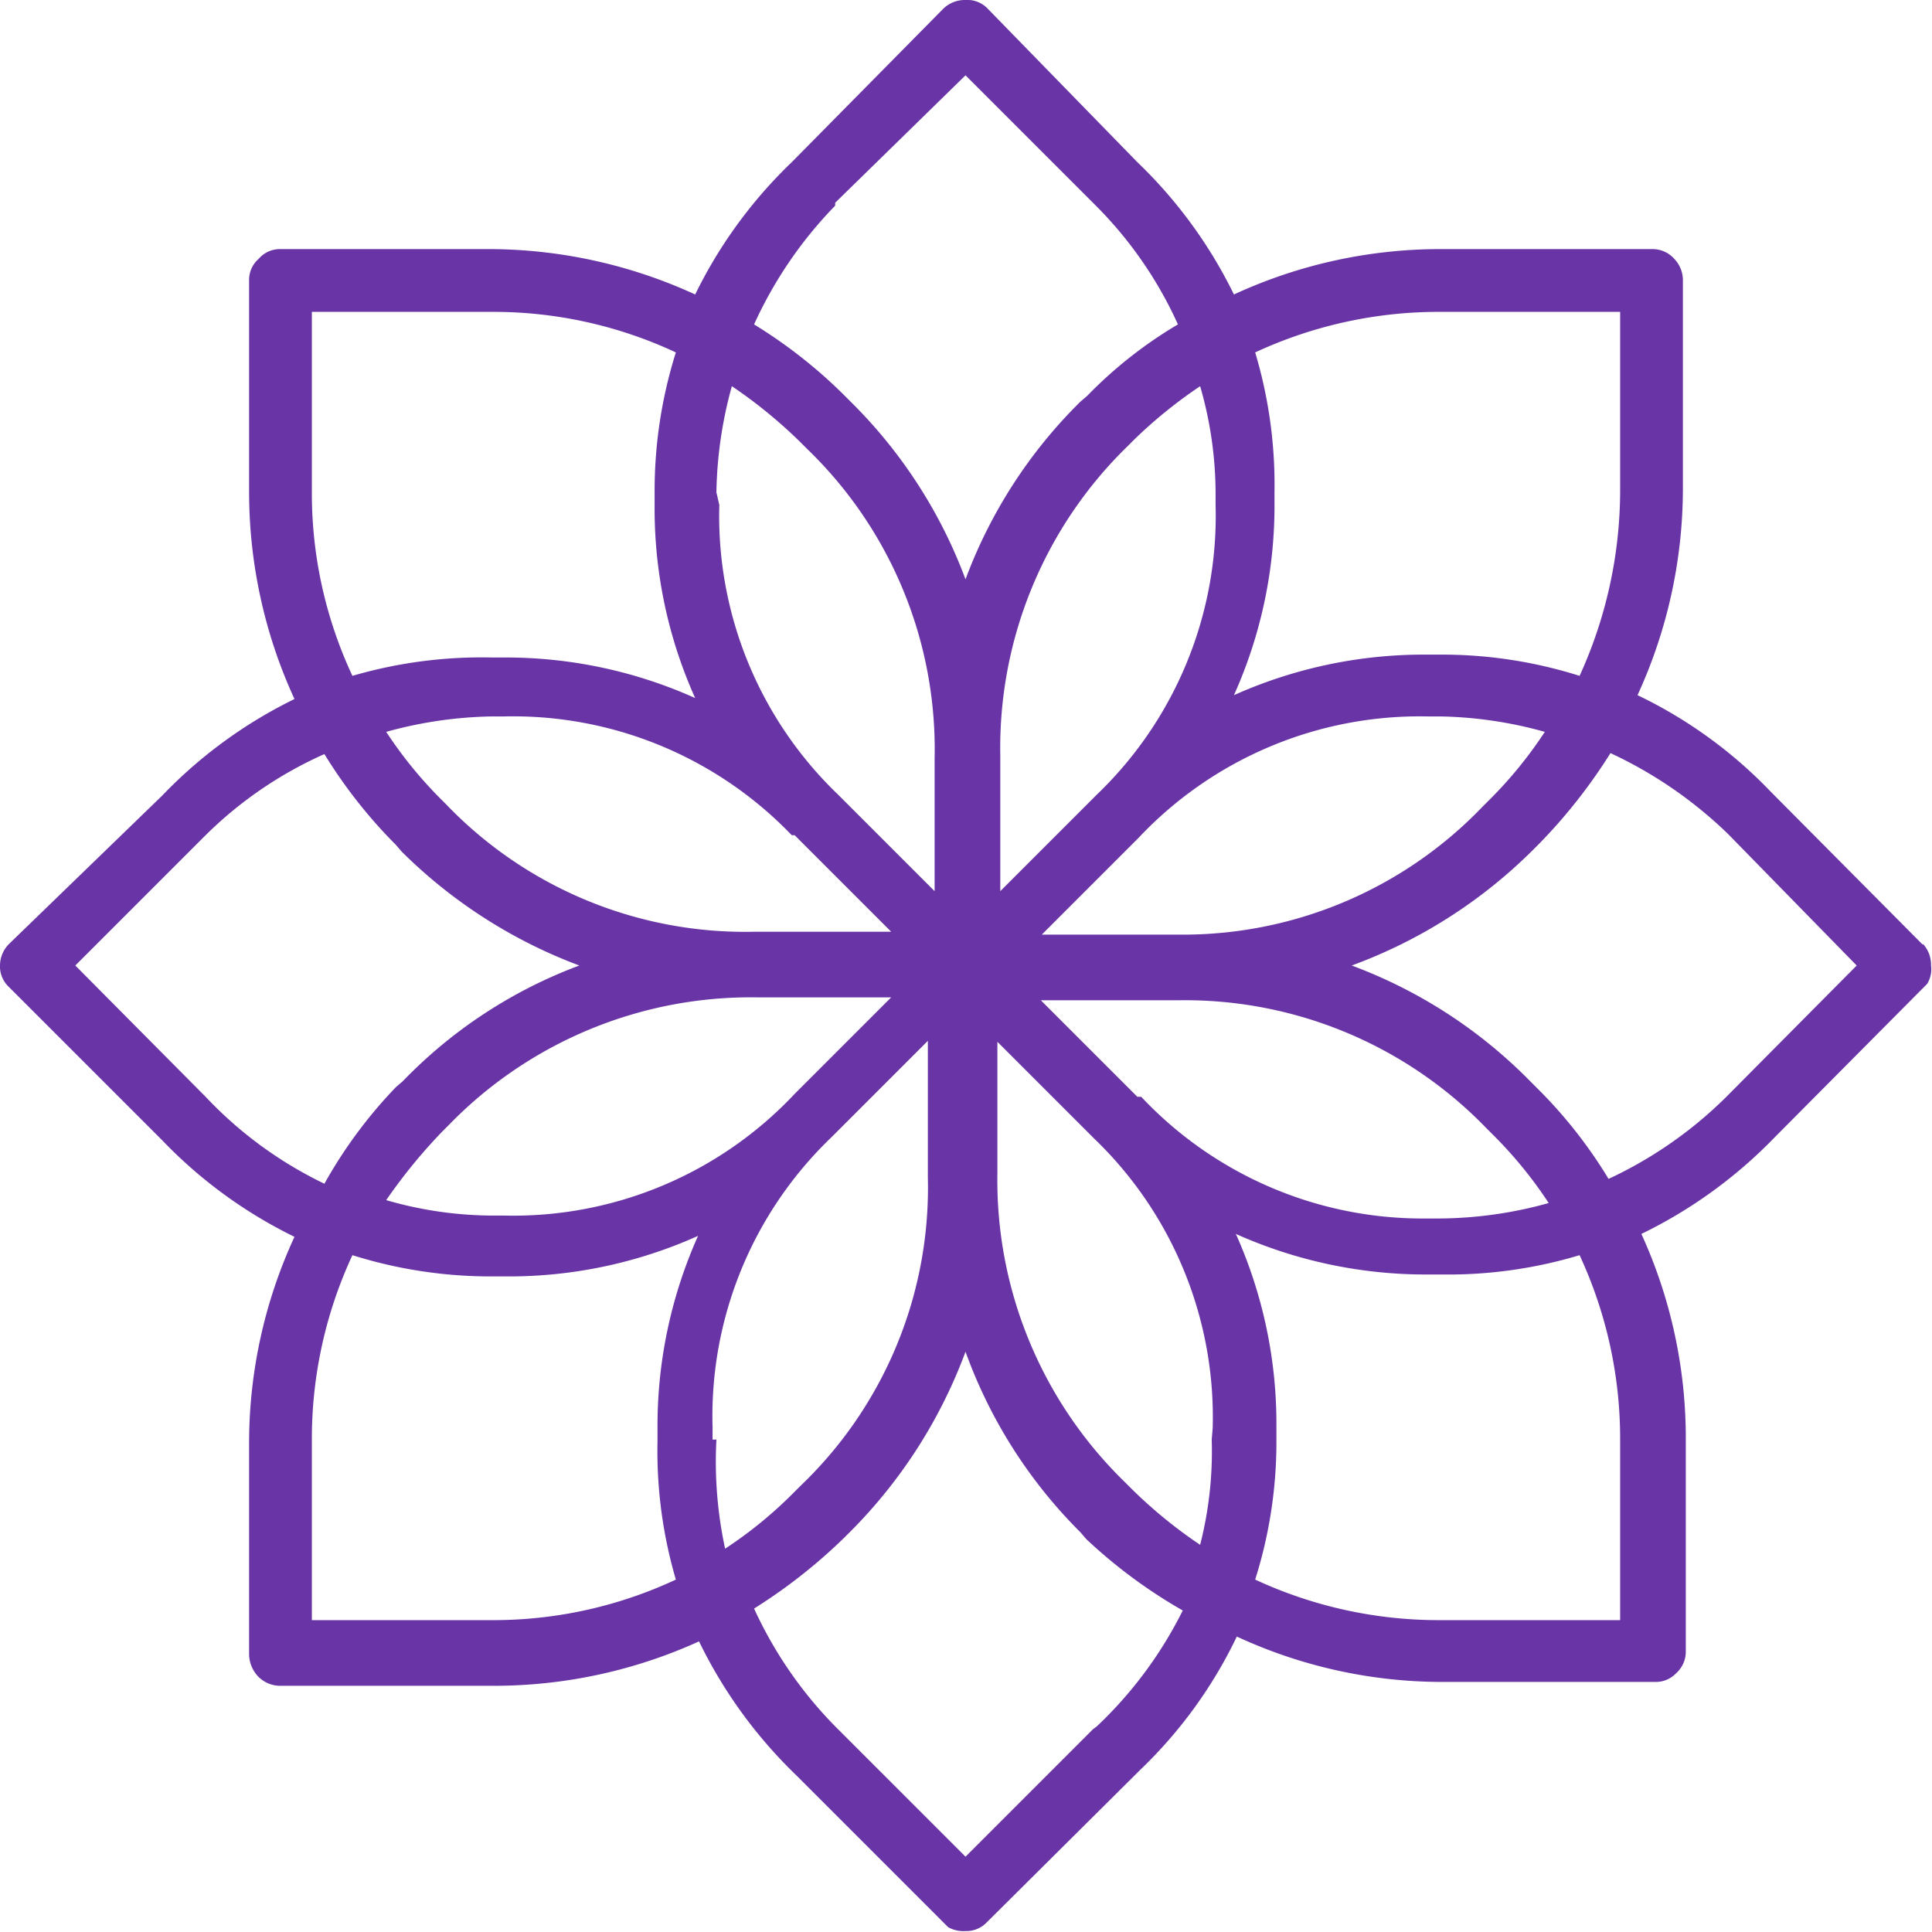 <svg xmlns="http://www.w3.org/2000/svg" xmlns:xlink="http://www.w3.org/1999/xlink" viewBox="0 0 20.01 20.01"><defs><style>.cls-1{fill:none;}.cls-2{clip-path:url(#clip-path);}.cls-3{fill:#6934a6;}</style><clipPath id="clip-path" transform="translate(0 0)"><rect class="cls-1" width="20.01" height="20.01"></rect></clipPath></defs><g id="Layer_2" data-name="Layer 2"><g id="Layer_1-2" data-name="Layer 1"><g class="cls-2"><path class="cls-3" d="M17.88,11.36a4.32,4.32,0,0,1-1.22.85,4.87,4.87,0,0,0-.74-.94l-.07-.07A5.06,5.06,0,0,0,14,10a5.19,5.19,0,0,0,1.87-1.19l.07-.07a5.57,5.57,0,0,0,.74-.94,4.43,4.43,0,0,1,1.22.84L19.23,10Zm-1.1,5.42H14.92A4.51,4.51,0,0,1,13,16.36a4.72,4.72,0,0,0,.22-1.45v-.13a4.81,4.81,0,0,0-.42-2,4.81,4.81,0,0,0,2,.42h.13A4.72,4.72,0,0,0,16.36,13a4.51,4.51,0,0,1,.42,1.91Zm-5-5.42-1-1H12.2a4.34,4.34,0,0,1,3.19,1.32l.07.07a4.39,4.39,0,0,1,.58.71,4.28,4.28,0,0,1-1.13.16h-.13A4,4,0,0,1,11.82,11.36Zm.77,3.55A3.91,3.91,0,0,1,12.43,16a4.87,4.87,0,0,1-.71-.58l-.07-.07a4.36,4.36,0,0,1-1.32-3.19V10.79l1,1a4,4,0,0,1,1.23,3Zm-1.23,3L10,19.23,8.65,17.88a4.28,4.28,0,0,1-.84-1.22,5.57,5.57,0,0,0,.94-.74l.07-.07A5.19,5.19,0,0,0,10,14a5.06,5.06,0,0,0,1.19,1.87l.06.07a5.27,5.27,0,0,0,1,.74A4.26,4.26,0,0,1,11.36,17.88Zm-3.94-3v-.13a4,4,0,0,1,1.23-3l1-1V12.2a4.27,4.27,0,0,1-1.32,3.19l-.07.07a4.39,4.39,0,0,1-.71.58A4.28,4.28,0,0,1,7.42,14.91ZM5.23,12.59H5.1A4,4,0,0,1,4,12.43a5.62,5.62,0,0,1,.58-.71l.07-.07a4.36,4.36,0,0,1,3.2-1.32H9.23l-1,1A4,4,0,0,1,5.23,12.59ZM7,16.36a4.46,4.46,0,0,1-1.9.42H3.23V14.92A4.51,4.51,0,0,1,3.65,13a4.77,4.77,0,0,0,1.45.22h.13a4.78,4.78,0,0,0,2-.42,4.81,4.81,0,0,0-.42,2v.13A4.72,4.72,0,0,0,7,16.36Zm-4.87-5L.78,10,2.13,8.65a4.14,4.14,0,0,1,1.23-.84,5.1,5.1,0,0,0,.74.94l.06.07A5.19,5.19,0,0,0,6,10,4.94,4.94,0,0,0,4.17,11.2l-.07.06a4.85,4.85,0,0,0-.74,1A4.17,4.17,0,0,1,2.13,11.36Zm1.1-8.13H5.1A4.46,4.46,0,0,1,7,3.65,4.77,4.77,0,0,0,6.78,5.1v.13a4.78,4.78,0,0,0,.42,2,4.78,4.78,0,0,0-2-.42H5.1A4.77,4.77,0,0,0,3.65,7a4.46,4.46,0,0,1-.42-1.9V3.23Zm5,5.42,1,1H7.82a4.29,4.29,0,0,1-3.2-1.32l-.07-.07A4.39,4.39,0,0,1,4,7.58,4.34,4.34,0,0,1,5.1,7.42h.13A4,4,0,0,1,8.2,8.65ZM7.42,5.1A4.34,4.34,0,0,1,7.58,4a5,5,0,0,1,.71.58l.07.07a4.32,4.32,0,0,1,1.32,3.2V9.23l-1-1a4,4,0,0,1-1.23-3Zm1.23-3L10,.78l1.35,1.35a4.17,4.17,0,0,1,.85,1.23,4.51,4.51,0,0,0-.94.74l-.07.06A5.06,5.06,0,0,0,10,6,5.07,5.07,0,0,0,8.82,4.17L8.75,4.1a5.1,5.1,0,0,0-.94-.74A4.33,4.33,0,0,1,8.65,2.13Zm3.94,3v.13a4,4,0,0,1-1.23,3l-1,1V7.82a4.36,4.36,0,0,1,1.32-3.2l.07-.07A4.87,4.87,0,0,1,12.43,4a4,4,0,0,1,.16,1.13Zm2.19,2.32h.13A4.28,4.28,0,0,1,16,7.58a4.39,4.39,0,0,1-.58.71l-.07.07A4.3,4.3,0,0,1,12.2,9.68H10.79l1-1A4,4,0,0,1,14.78,7.42ZM13,3.65a4.51,4.51,0,0,1,1.91-.42h1.87V5.1A4.63,4.63,0,0,1,16.36,7a4.72,4.72,0,0,0-1.45-.22h-.13a4.81,4.81,0,0,0-2,.42,4.78,4.78,0,0,0,.42-2V5.1A4.77,4.77,0,0,0,13,3.65Zm6.91,6.13L18.34,8.2a4.75,4.75,0,0,0-1.38-1,5.13,5.13,0,0,0,.47-2.14V2.91a.32.32,0,0,0-.09-.23.3.3,0,0,0-.23-.1H14.92a5.09,5.09,0,0,0-2.14.47,4.84,4.84,0,0,0-1-1.37L10.23.09A.29.29,0,0,0,10,0a.32.32,0,0,0-.23.09L8.2,1.68a4.84,4.84,0,0,0-1,1.37A5.13,5.13,0,0,0,5.1,2.58H2.91a.29.29,0,0,0-.23.1.29.29,0,0,0-.1.23V5.1a5.13,5.13,0,0,0,.47,2.14,4.84,4.84,0,0,0-1.37,1L.09,9.78A.32.32,0,0,0,0,10a.29.29,0,0,0,.09.22l1.59,1.59a4.84,4.84,0,0,0,1.37,1,5.09,5.09,0,0,0-.47,2.14v2.19a.34.34,0,0,0,.1.23.32.32,0,0,0,.23.09H5.1A5.13,5.13,0,0,0,7.24,17a4.89,4.89,0,0,0,1,1.38l1.58,1.58A.32.32,0,0,0,10,20a.29.29,0,0,0,.22-.09l1.59-1.58a4.75,4.75,0,0,0,1-1.38,5.06,5.06,0,0,0,2.14.47h2.19a.29.29,0,0,0,.22-.09.3.3,0,0,0,.1-.23V14.92A5.09,5.09,0,0,0,17,12.78a4.89,4.89,0,0,0,1.38-1l1.58-1.59A.29.29,0,0,0,20,10,.32.32,0,0,0,19.92,9.78Z" transform="translate(0 0)"></path></g></g></g></svg>